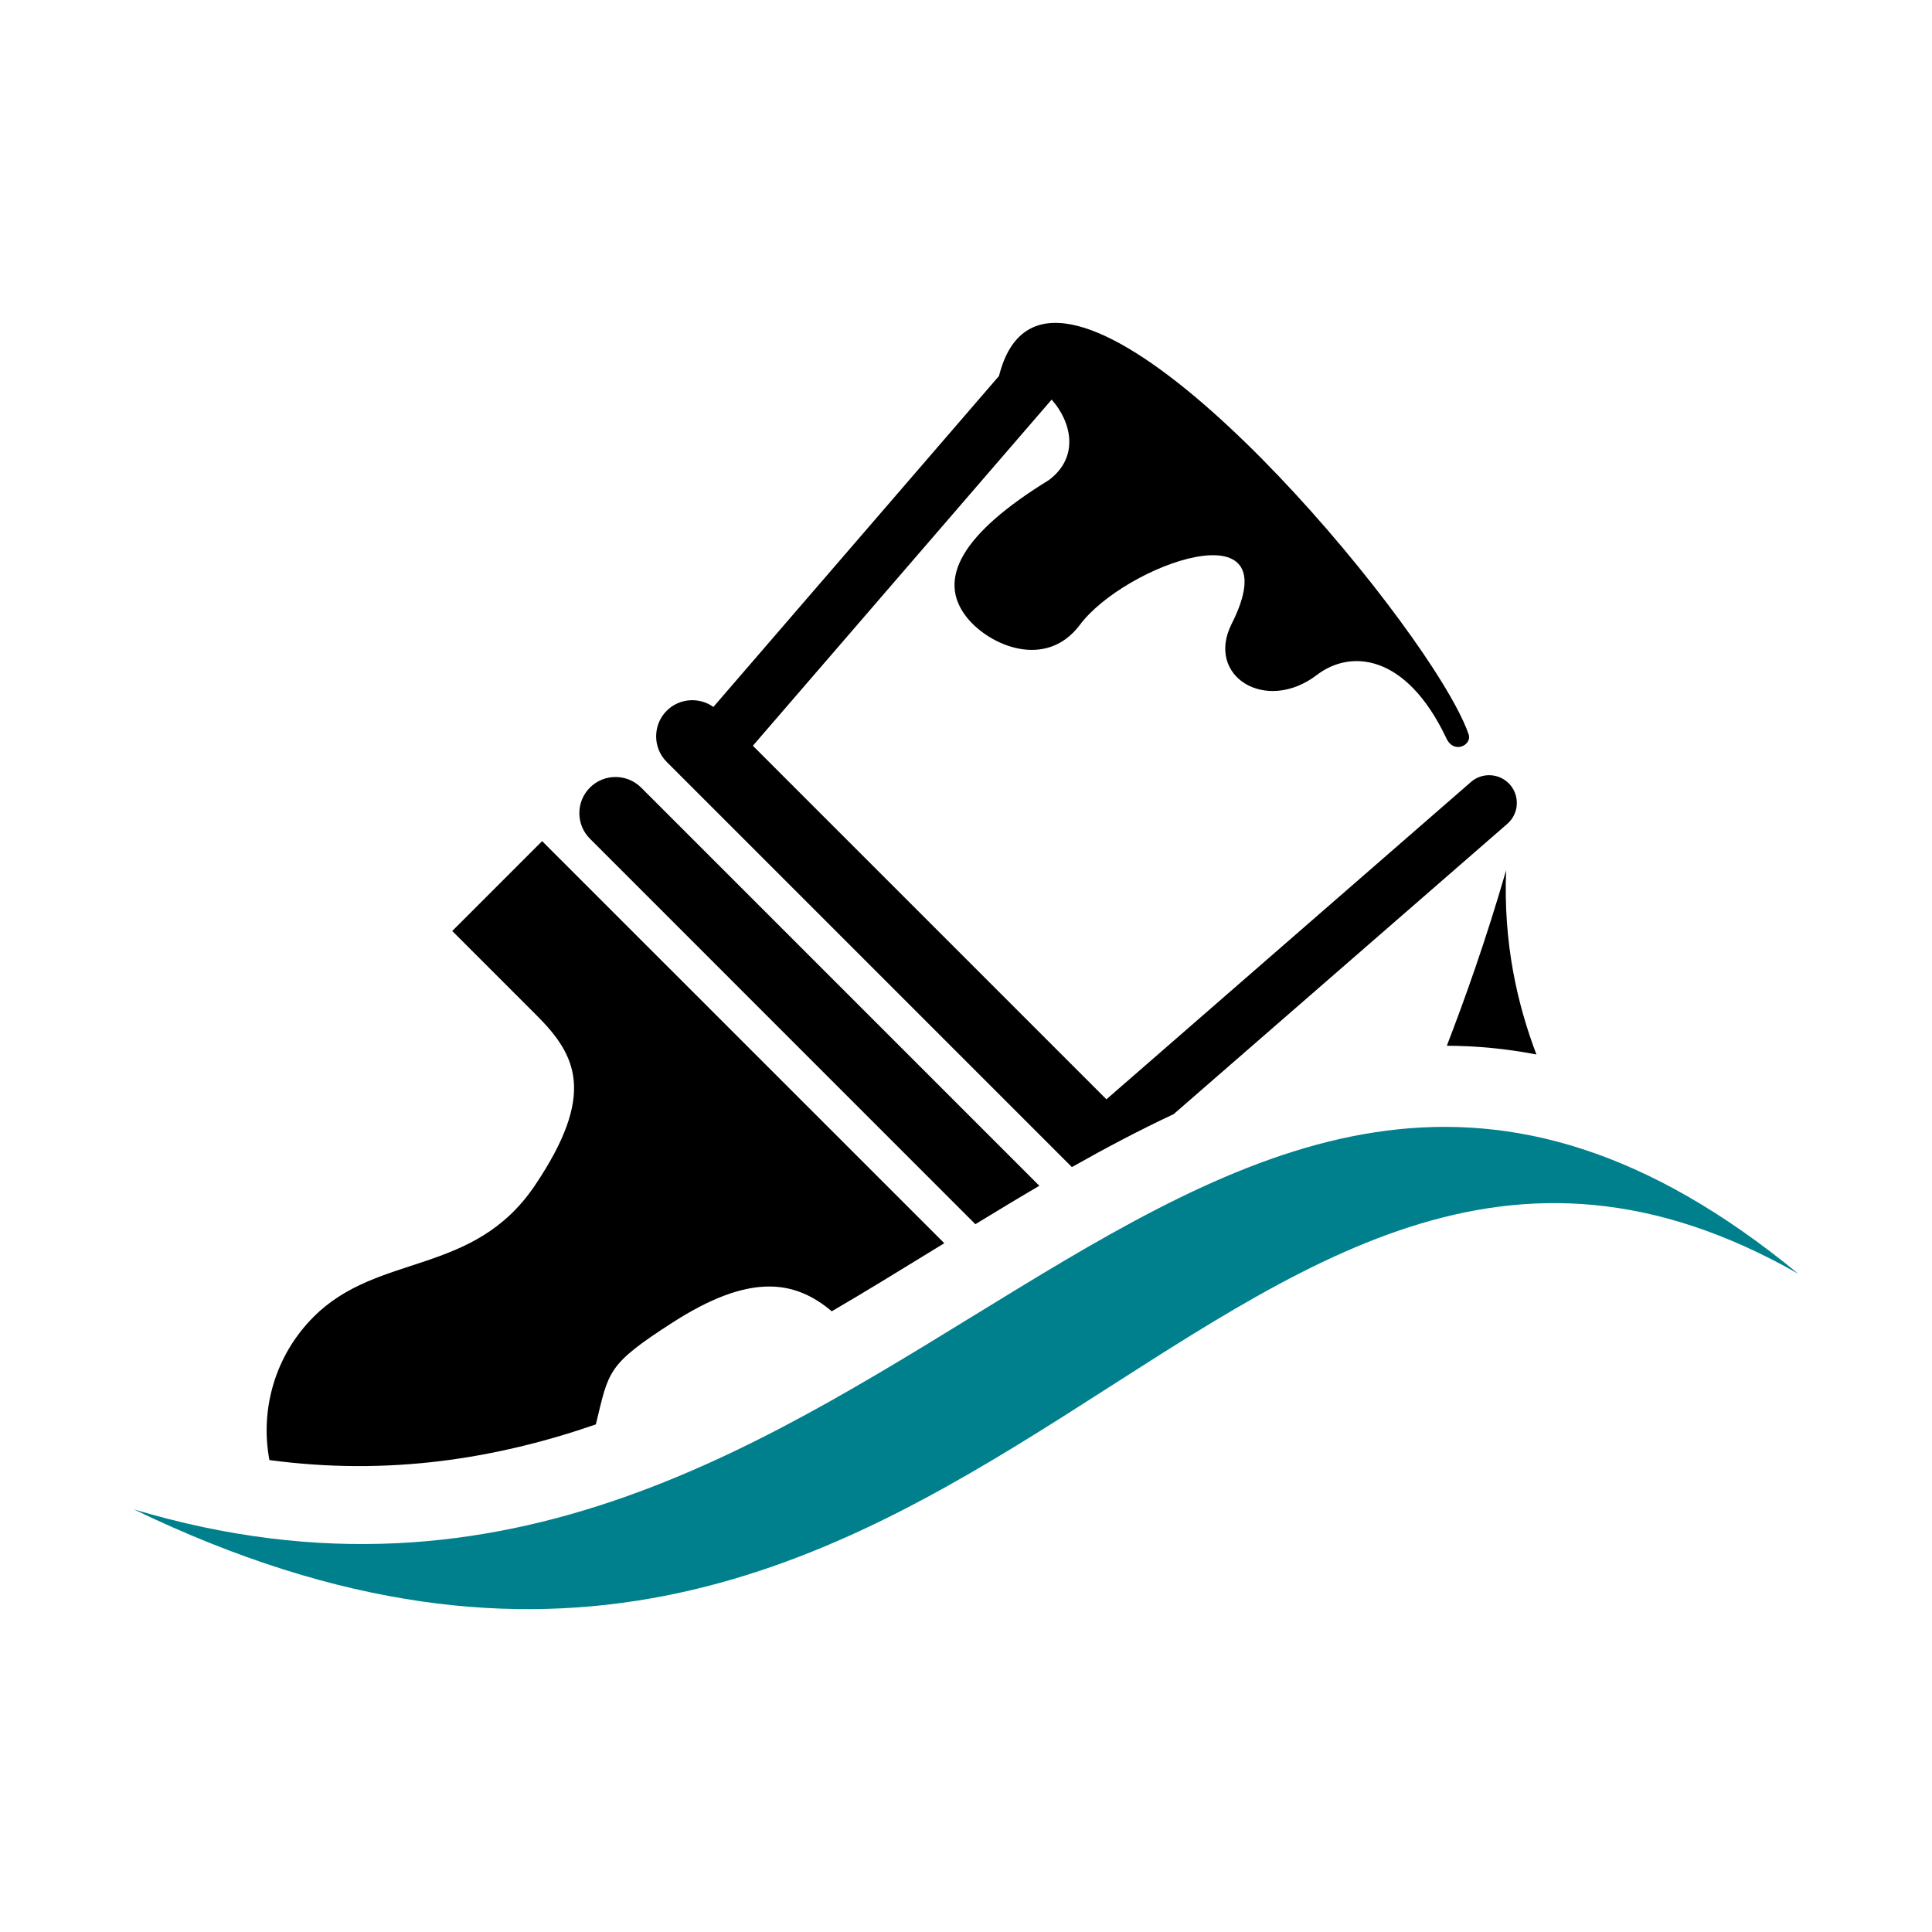 <?xml version="1.0" encoding="UTF-8"?>
<!DOCTYPE svg PUBLIC "-//W3C//DTD SVG 1.1//EN" "http://www.w3.org/Graphics/SVG/1.1/DTD/svg11.dtd">
<!-- Creator: CorelDRAW 2020 (64-Bit) -->
<svg xmlns="http://www.w3.org/2000/svg" xml:space="preserve" width="250px" height="250px" version="1.1" style="shape-rendering:geometricPrecision; text-rendering:geometricPrecision; image-rendering:optimizeQuality; fill-rule:evenodd; clip-rule:evenodd"
viewBox="0 0 250 250"
 xmlns:xlink="http://www.w3.org/1999/xlink"
 xmlns:xodm="http://www.corel.com/coreldraw/odm/2003">
 <defs>
  <style type="text/css">
   <![CDATA[
    .fil0 {fill:none}
    .fil2 {fill:black}
    .fil1 {fill:#00808D}
   ]]>
  </style>
 </defs>
 <g id="Ebene_x0020_1">
  <rect class="fil0" width="250" height="250"/>
  <g id="_2336122793568">
   <path class="fil1" d="M17.31 195.31c97.16,29.11 136.54,-95.38 215.38,-30.49 -75.51,-43.01 -107.24,82.67 -215.38,30.49z"/>
   <path class="fil2" d="M136.08 51.71c2.52,2.81 3.68,7.4 -0.37,10.42 -11.17,6.87 -14.59,12.8 -10.58,17.79 2.9,3.62 10.22,6.79 14.61,0.93 5.8,-7.75 27.43,-15.58 19.63,-0.11 -3.41,6.77 4.43,11.65 11.06,6.58 4.28,-3.27 11.47,-2.8 16.69,8.13 0.95,2.22 3.39,0.98 2.92,-0.42 -0.69,-2.04 -2.31,-5.02 -4.59,-8.54 -13.54,-20.85 -50.43,-60.72 -56.18,-37.84l-36.96 42.83c-1.82,-1.31 -4.4,-1.15 -6.04,0.49l0 0c-1.82,1.82 -1.82,4.8 0,6.62l52.43 52.43c4.39,-2.48 8.78,-4.8 13.17,-6.85l43.18 -37.57c1.49,-1.3 1.64,-3.57 0.35,-5.06 -1.31,-1.49 -3.57,-1.65 -5.06,-0.35l-47.17 41.06 -45.75 -45.75 38.66 -44.79zm58.81 60.91c-2.66,9.18 -5.32,16.59 -7.67,22.7 3.8,0.01 7.66,0.37 11.59,1.13 -2.45,-6.48 -4.29,-14.3 -3.92,-23.83zm-60.4 40.82l-51.53 -51.53c-1.82,-1.82 -4.8,-1.82 -6.62,0l0 0c-1.83,1.82 -1.83,4.8 0,6.62l49.87 49.88c2.78,-1.69 5.53,-3.36 8.28,-4.97zm-12.3 7.43l-52.04 -52.03 -11.63 11.63 10.91 10.91c5.18,5.18 7.73,10.21 -0.21,22.01 -7.94,11.79 -20.27,8.64 -28.63,17 -5.04,5.04 -6.95,12.03 -5.73,18.54 15.4,2.07 29.32,-0.15 42.24,-4.61 1.69,-6.88 1.37,-7.68 9.89,-13.16 9.91,-6.38 15.75,-5.61 20.64,-1.48 4.47,-2.61 8.86,-5.31 13.19,-7.97l1.37 -0.84z"/>
  </g>
 </g>
</svg>
